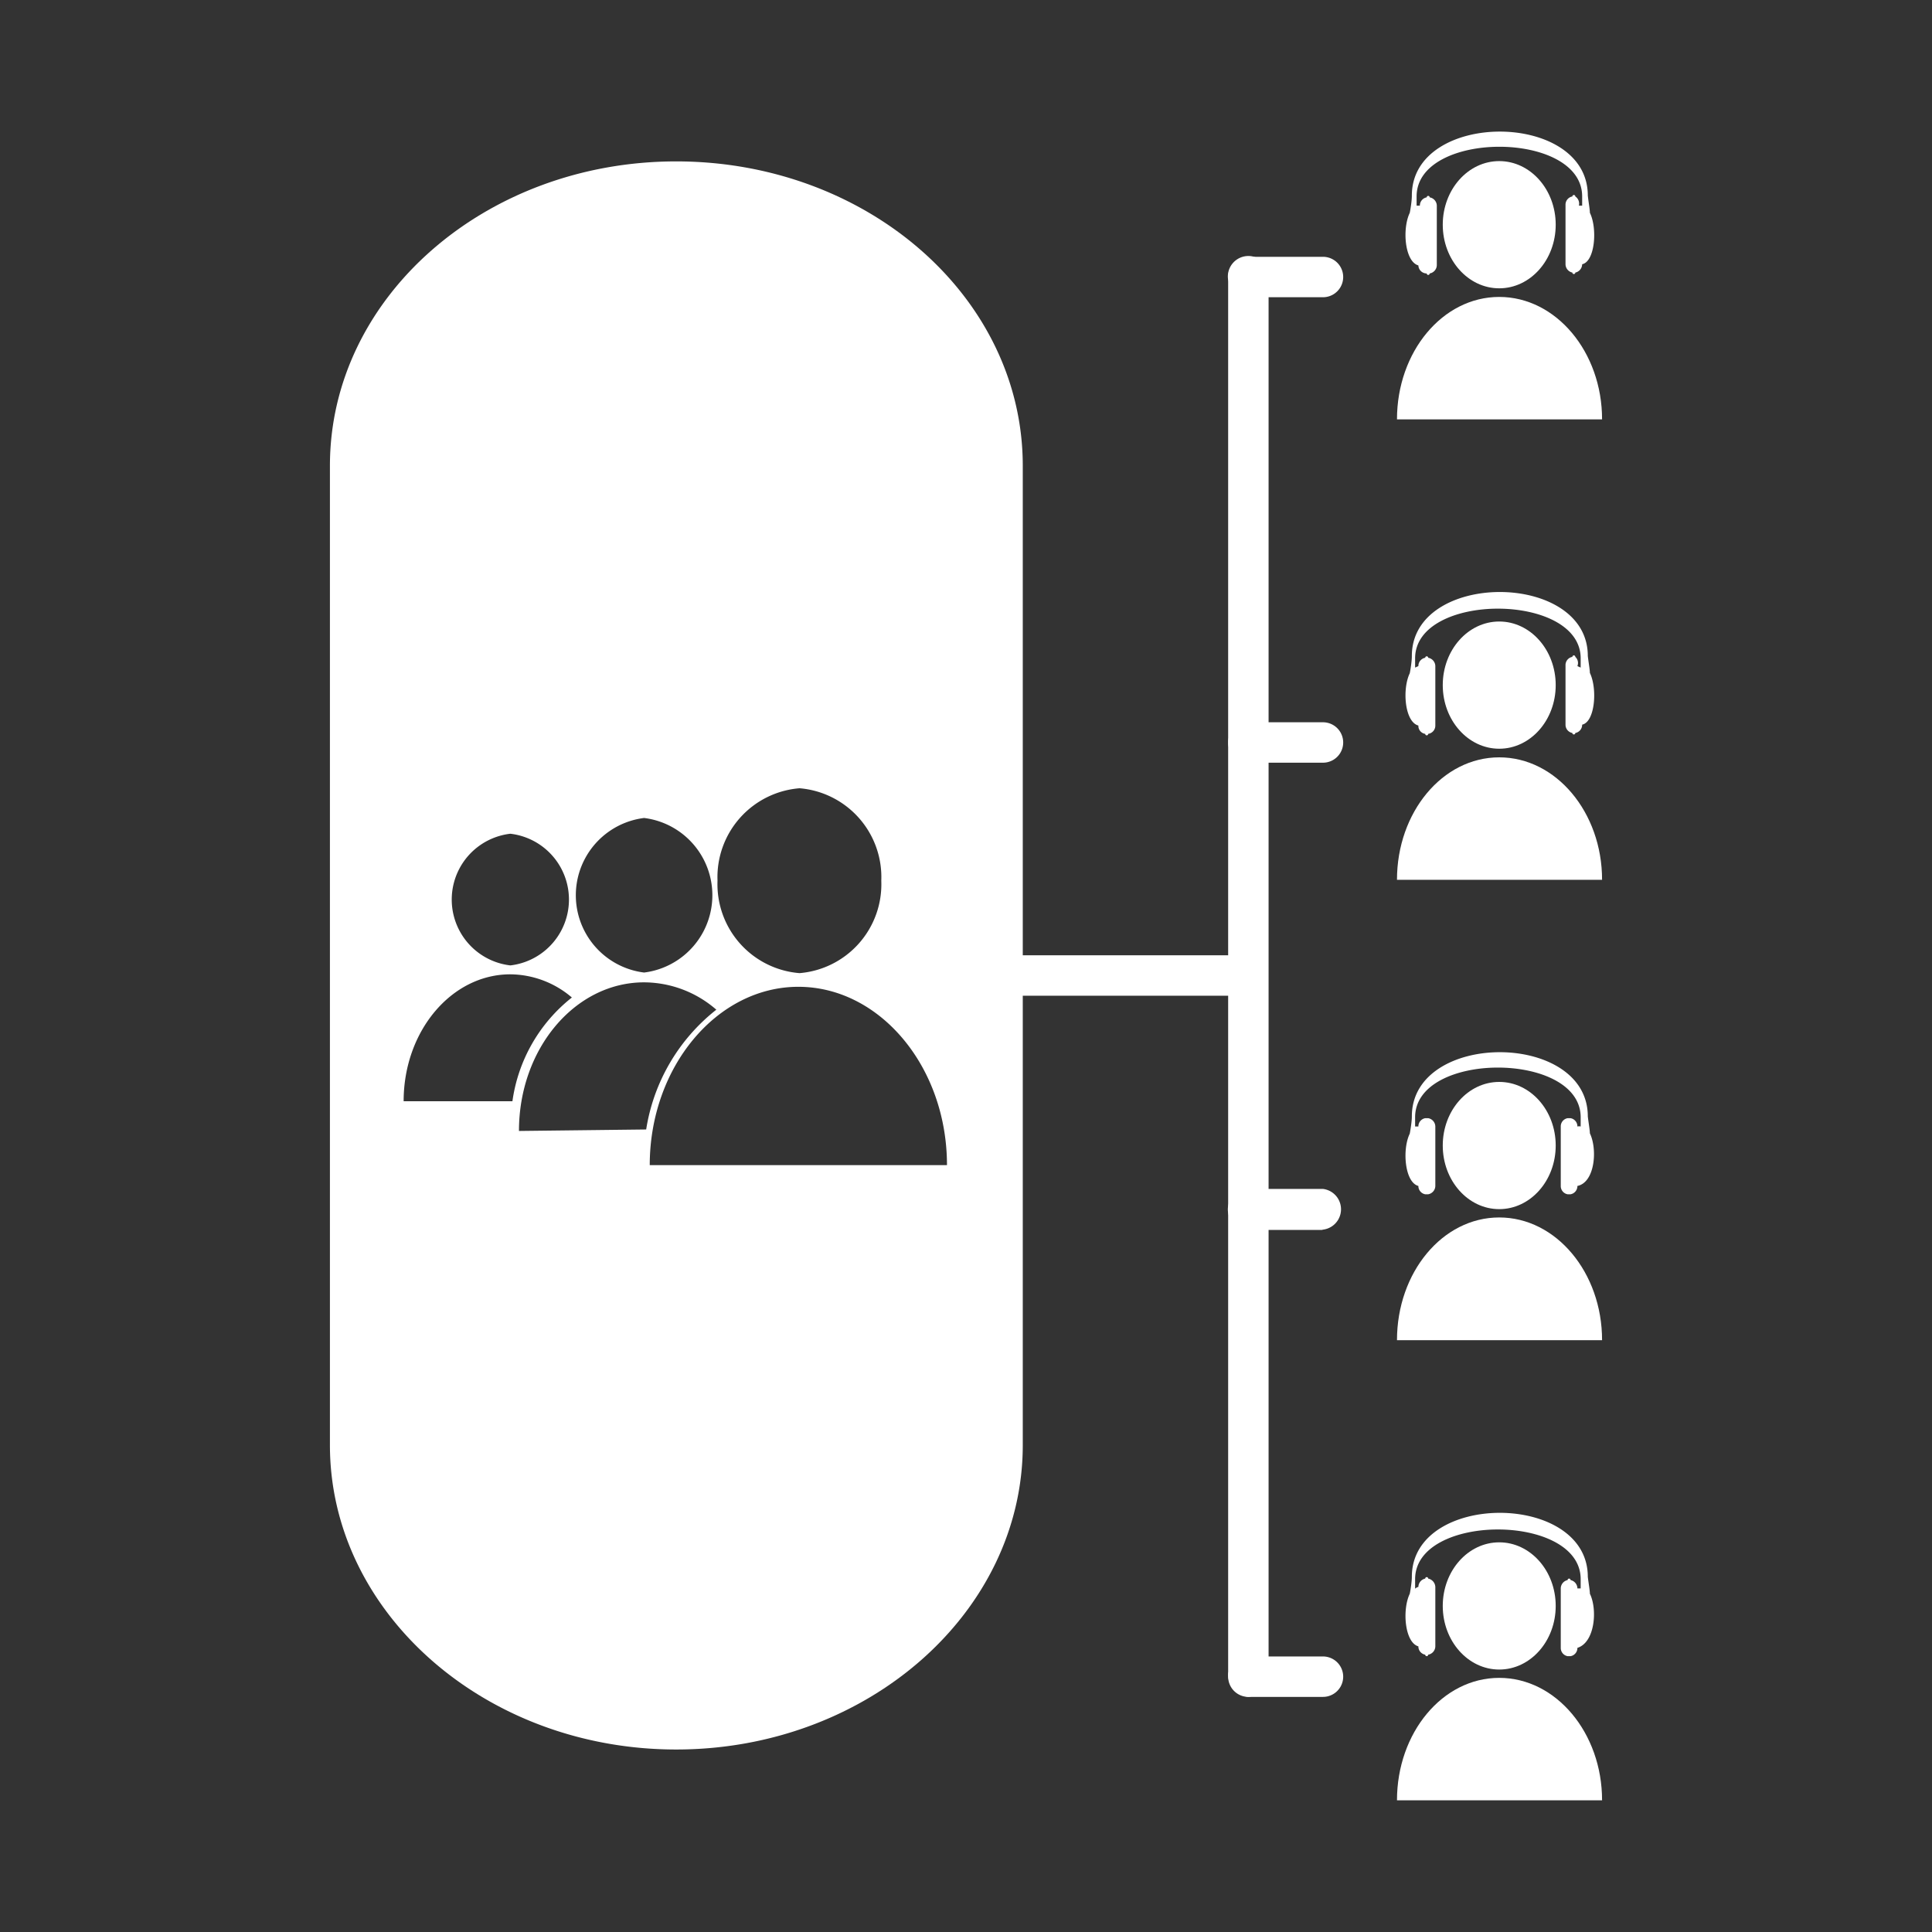 <svg xmlns="http://www.w3.org/2000/svg" id="Layer_1" data-name="Layer 1" viewBox="0 0 65 65"><rect x="0" y="0" width="65" height="65" fill="#333333" stroke="none"/><defs><style>.cls-1,.cls-2{fill:#fff;}.cls-2{fill-rule:evenodd;}</style></defs><title>zenda icon</title><path class="cls-1" d="M44.47,25.66H42a.68.68,0,0,1,0-1.36h2.51a.68.68,0,0,1,0,1.36Z"></path><path class="cls-1" d="M44.47,41.38H42A.69.69,0,0,1,42,40h2.51a.69.69,0,0,1,0,1.37Z"></path><path class="cls-1" d="M41.83,33.5H34a.69.69,0,1,1,0-1.36h7.84a.69.69,0,1,1,0,1.36Z"></path><path class="cls-1" d="M44.47,10H42a.68.68,0,0,1,0-1.36h2.51a.68.68,0,0,1,0,1.36Z"></path><path class="cls-1" d="M44.47,57.09H42a.68.68,0,0,1,0-1.36h2.51a.68.68,0,0,1,0,1.36Z"></path><path class="cls-1" d="M42,57.09a.77.77,0,0,1-.68-.84V9.42a.69.69,0,1,1,1.36,0V56.25A.77.77,0,0,1,42,57.09Z"></path><path class="cls-1" d="M22.75,5.43C16.33,5.43,11.1,10,11.1,15.67V48.62c0,5.64,5.23,10.24,11.65,10.24s11.66-4.6,11.66-10.24V15.67C34.41,10,29.18,5.43,22.75,5.43ZM26.9,26.52a3,3,0,0,1,2.75,3.11,3,3,0,0,1-2.75,3.11,3,3,0,0,1-2.76-3.11A3,3,0,0,1,26.9,26.52Zm-5.23,1a2.62,2.62,0,0,1,0,5.2,2.62,2.62,0,0,1,0-5.2Zm-4.5.53a2.23,2.23,0,0,1,0,4.43,2.23,2.23,0,0,1,0-4.43Zm-3.59,9c0-2.36,1.61-4.27,3.59-4.27a3.22,3.22,0,0,1,2.07.78,5.39,5.39,0,0,0-2,3.49Zm3.88,1c0-2.77,1.89-5,4.21-5a3.72,3.72,0,0,1,2.43.92A6.38,6.38,0,0,0,21.74,38Zm4.4,1.15c0-3.3,2.26-6,5-6s5,2.69,5,6Z"></path><path class="cls-1" d="M53.9,14.11h0c0-2.27-1.55-4.12-3.46-4.12S47,11.84,47,14.11H53.9Z"></path><ellipse class="cls-1" cx="50.44" cy="7.56" rx="1.9" ry="2.14"></ellipse><path class="cls-2" d="M53.49,7.16c0-.11-.05-.39-.07-.58h0c0-2.87-5.92-2.87-5.92,0h0c0,.19-.05.48-.07.58-.26.54-.17,1.64.29,1.77h0A.28.28,0,0,0,48,9.2v0a.05.05,0,0,0,.1,0v0a.29.29,0,0,0,.24-.28v-2a.29.29,0,0,0-.24-.28v0a.05.05,0,0,0-.1,0v0a.28.28,0,0,0-.23.28h0l-.11,0,0-.31h0c0-2.23,5.57-2.23,5.57,0h0l0,.31-.11,0h0A.29.29,0,0,0,53,6.61v0a.05.05,0,0,0-.1,0v0a.28.28,0,0,0-.23.28v2a.29.29,0,0,0,.23.28v0a.05.05,0,0,0,.1,0v0a.29.29,0,0,0,.23-.28h0C53.66,8.8,53.75,7.69,53.49,7.16Z"></path><path class="cls-1" d="M53.9,29.6h0c0-2.27-1.55-4.12-3.46-4.12S47,27.33,47,29.6H53.9Z"></path><ellipse class="cls-1" cx="50.44" cy="23.05" rx="1.9" ry="2.14"></ellipse><path class="cls-2" d="M53.49,22.64c0-.1-.05-.39-.07-.57h0c0-2.87-5.92-2.87-5.92,0h0c0,.19-.05.48-.07.58-.26.54-.17,1.64.29,1.76h0a.27.27,0,0,0,.23.28v0a.05.05,0,0,0,.1,0v0a.28.28,0,0,0,.24-.28v-2a.29.29,0,0,0-.24-.28v0a.05.05,0,1,0-.1,0v0a.28.28,0,0,0-.23.28h0l-.11.05,0-.31h0c0-2.23,5.57-2.23,5.57,0h0l0,.31-.11-.05h0A.28.28,0,0,0,53,22.1v0a.05.05,0,0,0-.1,0v0a.28.28,0,0,0-.23.28v2a.28.28,0,0,0,.23.28v0a.05.05,0,0,0,.1,0v0a.28.28,0,0,0,.23-.28h0C53.66,24.29,53.75,23.18,53.49,22.64Z"></path><path class="cls-1" d="M53.9,45.09h0c0-2.28-1.55-4.13-3.46-4.13S47,42.81,47,45.09H53.9Z"></path><ellipse class="cls-1" cx="50.44" cy="38.54" rx="1.9" ry="2.14"></ellipse><path class="cls-2" d="M53.49,38.13c0-.1-.05-.39-.07-.57h0c0-2.88-5.92-2.88-5.92,0h0c0,.18-.05.47-.07.58-.26.53-.17,1.64.29,1.76h0a.28.28,0,0,0,.23.28v0a0,0,0,1,0,.1,0v0a.29.29,0,0,0,.24-.28v-2a.29.29,0,0,0-.24-.28v0a0,0,0,0,0-.1,0v0a.28.28,0,0,0-.23.28h0l-.11,0,0-.31h0c0-2.23,5.57-2.23,5.57,0h0l0,.31a.22.22,0,0,0-.11,0h0a.28.28,0,0,0-.23-.28v0a0,0,0,0,0-.1,0v0a.28.28,0,0,0-.23.28v2a.28.28,0,0,0,.23.28v0a0,0,0,1,0,.1,0v0a.28.28,0,0,0,.23-.28h0C53.66,39.78,53.75,38.67,53.49,38.13Z"></path><path class="cls-1" d="M53.9,60.57h0c0-2.27-1.55-4.12-3.46-4.12S47,58.3,47,60.57H53.9Z"></path><ellipse class="cls-1" cx="50.44" cy="54.03" rx="1.9" ry="2.14"></ellipse><path class="cls-2" d="M53.49,53.62c0-.11-.05-.39-.07-.57h0c0-2.87-5.92-2.87-5.92,0h0c0,.18-.05.47-.07.57-.26.54-.17,1.64.29,1.77h0a.28.28,0,0,0,.23.28v0a.05.05,0,0,0,.1,0v0a.29.29,0,0,0,.24-.28v-2a.3.3,0,0,0-.24-.28v0a.05.05,0,0,0-.1,0v0a.29.29,0,0,0-.23.28h0a.24.24,0,0,0-.11.06l0-.32h0c0-2.23,5.57-2.23,5.57,0h0l0,.31-.11,0h0a.29.29,0,0,0-.23-.28v0a.05.05,0,0,0-.1,0v0a.29.29,0,0,0-.23.28v2a.28.28,0,0,0,.23.28v0a0,0,0,0,0,.1,0v0a.28.28,0,0,0,.23-.28h0C53.66,55.26,53.75,54.15,53.49,53.62Z"></path></svg>